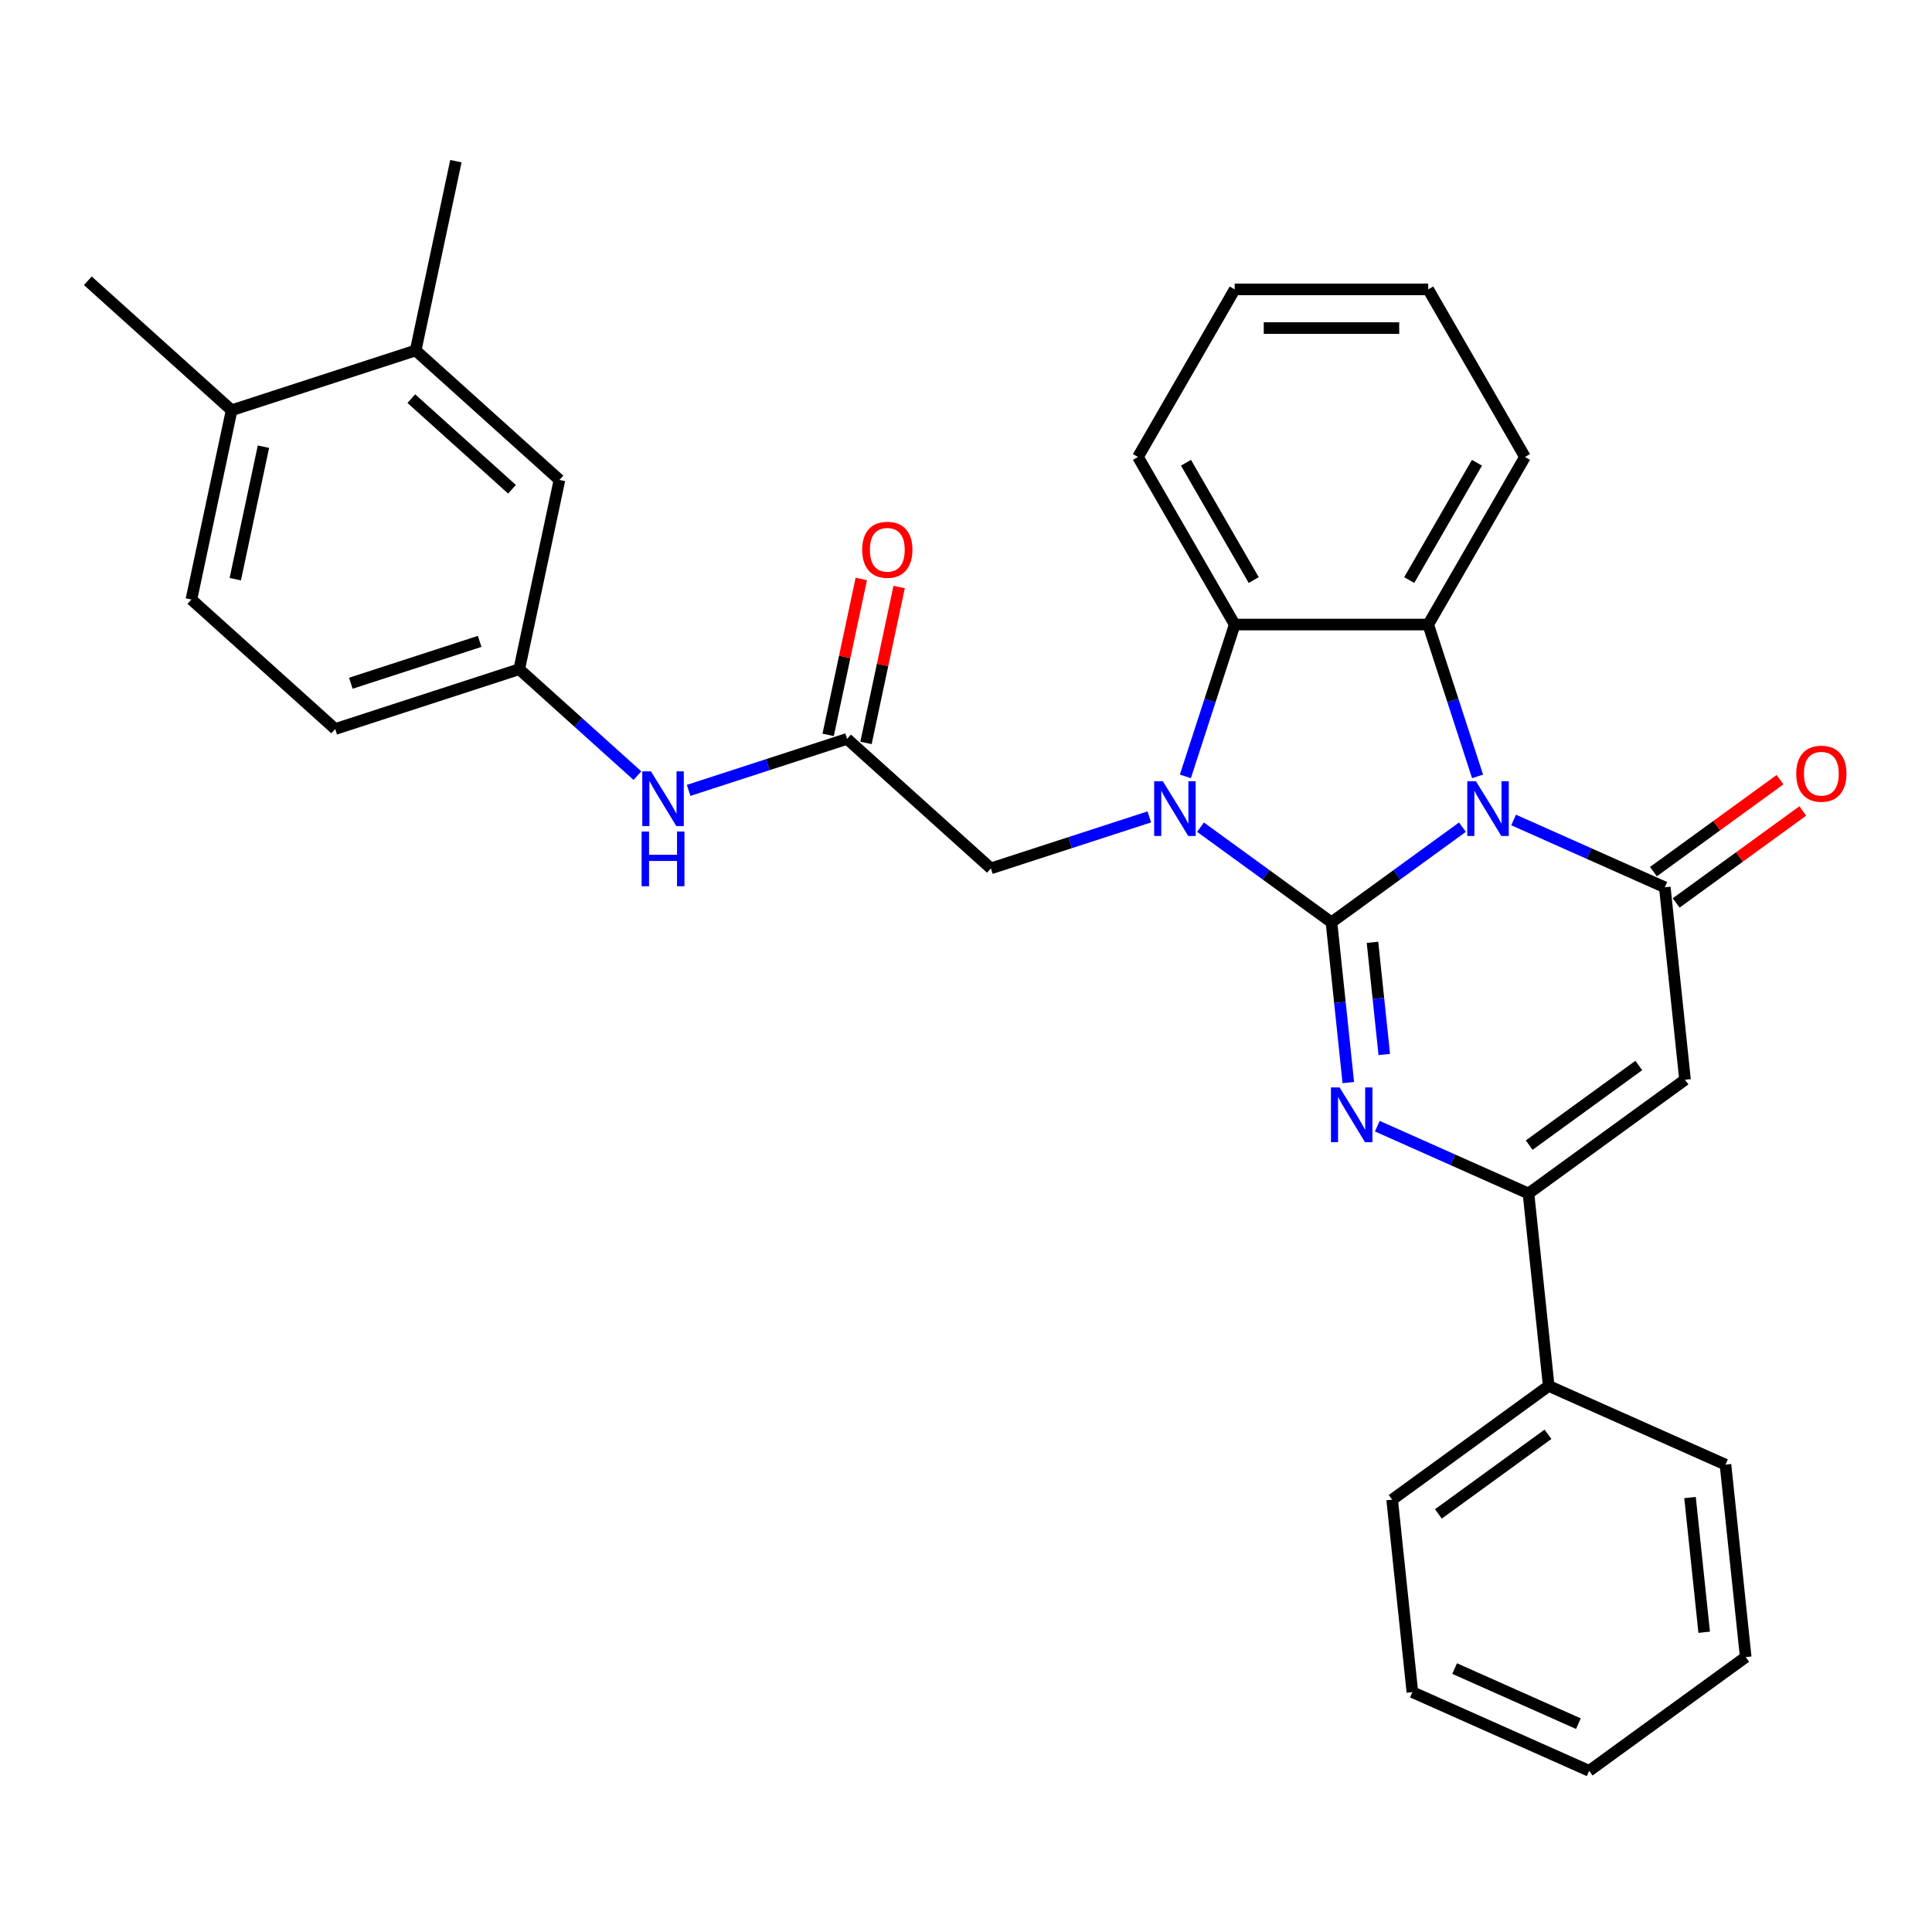 <?xml version='1.0' encoding='iso-8859-1'?>
<svg version='1.1' baseProfile='full'
              xmlns='http://www.w3.org/2000/svg'
                      xmlns:rdkit='http://www.rdkit.org/xml'
                      xmlns:xlink='http://www.w3.org/1999/xlink'
                  xml:space='preserve'
width='1000px' height='1000px' viewBox='0 0 1000 1000'>
<!-- END OF HEADER -->
<rect style='opacity:1.0;fill:#FFFFFF;stroke:none' width='1000' height='1000' x='0' y='0'> </rect>
<path class='bond-0' d='M 689.167,477.395 L 723.06,452.77' style='fill:none;fill-rule:evenodd;stroke:#000000;stroke-width:6px;stroke-linecap:butt;stroke-linejoin:miter;stroke-opacity:1' />
<path class='bond-0' d='M 723.06,452.77 L 756.954,428.145' style='fill:none;fill-rule:evenodd;stroke:#0000FF;stroke-width:6px;stroke-linecap:butt;stroke-linejoin:miter;stroke-opacity:1' />
<path class='bond-1' d='M 689.167,477.395 L 655.273,452.77' style='fill:none;fill-rule:evenodd;stroke:#000000;stroke-width:6px;stroke-linecap:butt;stroke-linejoin:miter;stroke-opacity:1' />
<path class='bond-1' d='M 655.273,452.77 L 621.38,428.145' style='fill:none;fill-rule:evenodd;stroke:#0000FF;stroke-width:6px;stroke-linecap:butt;stroke-linejoin:miter;stroke-opacity:1' />
<path class='bond-2' d='M 689.167,477.395 L 693.526,518.868' style='fill:none;fill-rule:evenodd;stroke:#000000;stroke-width:6px;stroke-linecap:butt;stroke-linejoin:miter;stroke-opacity:1' />
<path class='bond-2' d='M 693.526,518.868 L 697.885,560.342' style='fill:none;fill-rule:evenodd;stroke:#0000FF;stroke-width:6px;stroke-linecap:butt;stroke-linejoin:miter;stroke-opacity:1' />
<path class='bond-2' d='M 710.397,487.743 L 713.448,516.774' style='fill:none;fill-rule:evenodd;stroke:#000000;stroke-width:6px;stroke-linecap:butt;stroke-linejoin:miter;stroke-opacity:1' />
<path class='bond-2' d='M 713.448,516.774 L 716.499,545.806' style='fill:none;fill-rule:evenodd;stroke:#0000FF;stroke-width:6px;stroke-linecap:butt;stroke-linejoin:miter;stroke-opacity:1' />
<path class='bond-3' d='M 783.442,424.419 L 822.57,441.84' style='fill:none;fill-rule:evenodd;stroke:#0000FF;stroke-width:6px;stroke-linecap:butt;stroke-linejoin:miter;stroke-opacity:1' />
<path class='bond-3' d='M 822.57,441.84 L 861.698,459.261' style='fill:none;fill-rule:evenodd;stroke:#000000;stroke-width:6px;stroke-linecap:butt;stroke-linejoin:miter;stroke-opacity:1' />
<path class='bond-5' d='M 764.783,401.858 L 752.015,362.561' style='fill:none;fill-rule:evenodd;stroke:#0000FF;stroke-width:6px;stroke-linecap:butt;stroke-linejoin:miter;stroke-opacity:1' />
<path class='bond-5' d='M 752.015,362.561 L 739.247,323.265' style='fill:none;fill-rule:evenodd;stroke:#000000;stroke-width:6px;stroke-linecap:butt;stroke-linejoin:miter;stroke-opacity:1' />
<path class='bond-7' d='M 613.55,401.858 L 626.319,362.561' style='fill:none;fill-rule:evenodd;stroke:#0000FF;stroke-width:6px;stroke-linecap:butt;stroke-linejoin:miter;stroke-opacity:1' />
<path class='bond-7' d='M 626.319,362.561 L 639.087,323.265' style='fill:none;fill-rule:evenodd;stroke:#000000;stroke-width:6px;stroke-linecap:butt;stroke-linejoin:miter;stroke-opacity:1' />
<path class='bond-8' d='M 594.892,422.825 L 553.885,436.149' style='fill:none;fill-rule:evenodd;stroke:#0000FF;stroke-width:6px;stroke-linecap:butt;stroke-linejoin:miter;stroke-opacity:1' />
<path class='bond-8' d='M 553.885,436.149 L 512.878,449.473' style='fill:none;fill-rule:evenodd;stroke:#000000;stroke-width:6px;stroke-linecap:butt;stroke-linejoin:miter;stroke-opacity:1' />
<path class='bond-6' d='M 712.88,582.902 L 752.009,600.323' style='fill:none;fill-rule:evenodd;stroke:#0000FF;stroke-width:6px;stroke-linecap:butt;stroke-linejoin:miter;stroke-opacity:1' />
<path class='bond-6' d='M 752.009,600.323 L 791.137,617.744' style='fill:none;fill-rule:evenodd;stroke:#000000;stroke-width:6px;stroke-linecap:butt;stroke-linejoin:miter;stroke-opacity:1' />
<path class='bond-11' d='M 867.586,467.364 L 900.349,443.56' style='fill:none;fill-rule:evenodd;stroke:#000000;stroke-width:6px;stroke-linecap:butt;stroke-linejoin:miter;stroke-opacity:1' />
<path class='bond-11' d='M 900.349,443.56 L 933.112,419.756' style='fill:none;fill-rule:evenodd;stroke:#FF0000;stroke-width:6px;stroke-linecap:butt;stroke-linejoin:miter;stroke-opacity:1' />
<path class='bond-11' d='M 855.811,451.158 L 888.575,427.354' style='fill:none;fill-rule:evenodd;stroke:#000000;stroke-width:6px;stroke-linecap:butt;stroke-linejoin:miter;stroke-opacity:1' />
<path class='bond-11' d='M 888.575,427.354 L 921.338,403.55' style='fill:none;fill-rule:evenodd;stroke:#FF0000;stroke-width:6px;stroke-linecap:butt;stroke-linejoin:miter;stroke-opacity:1' />
<path class='bond-32' d='M 861.698,459.261 L 872.168,558.872' style='fill:none;fill-rule:evenodd;stroke:#000000;stroke-width:6px;stroke-linecap:butt;stroke-linejoin:miter;stroke-opacity:1' />
<path class='bond-4' d='M 872.168,558.872 L 791.137,617.744' style='fill:none;fill-rule:evenodd;stroke:#000000;stroke-width:6px;stroke-linecap:butt;stroke-linejoin:miter;stroke-opacity:1' />
<path class='bond-4' d='M 848.239,551.497 L 791.517,592.707' style='fill:none;fill-rule:evenodd;stroke:#000000;stroke-width:6px;stroke-linecap:butt;stroke-linejoin:miter;stroke-opacity:1' />
<path class='bond-20' d='M 739.247,323.265 L 789.327,236.524' style='fill:none;fill-rule:evenodd;stroke:#000000;stroke-width:6px;stroke-linecap:butt;stroke-linejoin:miter;stroke-opacity:1' />
<path class='bond-20' d='M 729.411,300.237 L 764.466,239.519' style='fill:none;fill-rule:evenodd;stroke:#000000;stroke-width:6px;stroke-linecap:butt;stroke-linejoin:miter;stroke-opacity:1' />
<path class='bond-31' d='M 739.247,323.265 L 639.087,323.265' style='fill:none;fill-rule:evenodd;stroke:#000000;stroke-width:6px;stroke-linecap:butt;stroke-linejoin:miter;stroke-opacity:1' />
<path class='bond-13' d='M 791.137,617.744 L 801.606,717.355' style='fill:none;fill-rule:evenodd;stroke:#000000;stroke-width:6px;stroke-linecap:butt;stroke-linejoin:miter;stroke-opacity:1' />
<path class='bond-21' d='M 639.087,323.265 L 589.007,236.524' style='fill:none;fill-rule:evenodd;stroke:#000000;stroke-width:6px;stroke-linecap:butt;stroke-linejoin:miter;stroke-opacity:1' />
<path class='bond-21' d='M 648.923,300.237 L 613.867,239.519' style='fill:none;fill-rule:evenodd;stroke:#000000;stroke-width:6px;stroke-linecap:butt;stroke-linejoin:miter;stroke-opacity:1' />
<path class='bond-9' d='M 512.878,449.473 L 438.445,382.453' style='fill:none;fill-rule:evenodd;stroke:#000000;stroke-width:6px;stroke-linecap:butt;stroke-linejoin:miter;stroke-opacity:1' />
<path class='bond-10' d='M 438.445,382.453 L 397.438,395.777' style='fill:none;fill-rule:evenodd;stroke:#000000;stroke-width:6px;stroke-linecap:butt;stroke-linejoin:miter;stroke-opacity:1' />
<path class='bond-10' d='M 397.438,395.777 L 356.431,409.101' style='fill:none;fill-rule:evenodd;stroke:#0000FF;stroke-width:6px;stroke-linecap:butt;stroke-linejoin:miter;stroke-opacity:1' />
<path class='bond-17' d='M 448.242,384.536 L 456.82,344.182' style='fill:none;fill-rule:evenodd;stroke:#000000;stroke-width:6px;stroke-linecap:butt;stroke-linejoin:miter;stroke-opacity:1' />
<path class='bond-17' d='M 456.82,344.182 L 465.397,303.829' style='fill:none;fill-rule:evenodd;stroke:#FF0000;stroke-width:6px;stroke-linecap:butt;stroke-linejoin:miter;stroke-opacity:1' />
<path class='bond-17' d='M 428.648,380.371 L 437.225,340.017' style='fill:none;fill-rule:evenodd;stroke:#000000;stroke-width:6px;stroke-linecap:butt;stroke-linejoin:miter;stroke-opacity:1' />
<path class='bond-17' d='M 437.225,340.017 L 445.803,299.664' style='fill:none;fill-rule:evenodd;stroke:#FF0000;stroke-width:6px;stroke-linecap:butt;stroke-linejoin:miter;stroke-opacity:1' />
<path class='bond-14' d='M 329.943,401.479 L 299.349,373.932' style='fill:none;fill-rule:evenodd;stroke:#0000FF;stroke-width:6px;stroke-linecap:butt;stroke-linejoin:miter;stroke-opacity:1' />
<path class='bond-14' d='M 299.349,373.932 L 268.754,346.384' style='fill:none;fill-rule:evenodd;stroke:#000000;stroke-width:6px;stroke-linecap:butt;stroke-linejoin:miter;stroke-opacity:1' />
<path class='bond-12' d='M 215.145,181.393 L 289.579,248.413' style='fill:none;fill-rule:evenodd;stroke:#000000;stroke-width:6px;stroke-linecap:butt;stroke-linejoin:miter;stroke-opacity:1' />
<path class='bond-12' d='M 212.906,206.333 L 265.01,253.247' style='fill:none;fill-rule:evenodd;stroke:#000000;stroke-width:6px;stroke-linecap:butt;stroke-linejoin:miter;stroke-opacity:1' />
<path class='bond-22' d='M 215.145,181.393 L 235.97,83.422' style='fill:none;fill-rule:evenodd;stroke:#000000;stroke-width:6px;stroke-linecap:butt;stroke-linejoin:miter;stroke-opacity:1' />
<path class='bond-35' d='M 215.145,181.393 L 119.888,212.344' style='fill:none;fill-rule:evenodd;stroke:#000000;stroke-width:6px;stroke-linecap:butt;stroke-linejoin:miter;stroke-opacity:1' />
<path class='bond-24' d='M 801.606,717.355 L 720.575,776.228' style='fill:none;fill-rule:evenodd;stroke:#000000;stroke-width:6px;stroke-linecap:butt;stroke-linejoin:miter;stroke-opacity:1' />
<path class='bond-24' d='M 801.226,742.393 L 744.505,783.603' style='fill:none;fill-rule:evenodd;stroke:#000000;stroke-width:6px;stroke-linecap:butt;stroke-linejoin:miter;stroke-opacity:1' />
<path class='bond-25' d='M 801.606,717.355 L 893.107,758.094' style='fill:none;fill-rule:evenodd;stroke:#000000;stroke-width:6px;stroke-linecap:butt;stroke-linejoin:miter;stroke-opacity:1' />
<path class='bond-15' d='M 268.754,346.384 L 289.579,248.413' style='fill:none;fill-rule:evenodd;stroke:#000000;stroke-width:6px;stroke-linecap:butt;stroke-linejoin:miter;stroke-opacity:1' />
<path class='bond-19' d='M 268.754,346.384 L 173.497,377.335' style='fill:none;fill-rule:evenodd;stroke:#000000;stroke-width:6px;stroke-linecap:butt;stroke-linejoin:miter;stroke-opacity:1' />
<path class='bond-19' d='M 248.275,331.976 L 181.595,353.641' style='fill:none;fill-rule:evenodd;stroke:#000000;stroke-width:6px;stroke-linecap:butt;stroke-linejoin:miter;stroke-opacity:1' />
<path class='bond-16' d='M 119.888,212.344 L 99.063,310.316' style='fill:none;fill-rule:evenodd;stroke:#000000;stroke-width:6px;stroke-linecap:butt;stroke-linejoin:miter;stroke-opacity:1' />
<path class='bond-16' d='M 136.358,231.205 L 121.781,299.785' style='fill:none;fill-rule:evenodd;stroke:#000000;stroke-width:6px;stroke-linecap:butt;stroke-linejoin:miter;stroke-opacity:1' />
<path class='bond-23' d='M 119.888,212.344 L 45.455,145.324' style='fill:none;fill-rule:evenodd;stroke:#000000;stroke-width:6px;stroke-linecap:butt;stroke-linejoin:miter;stroke-opacity:1' />
<path class='bond-18' d='M 99.063,310.316 L 173.497,377.335' style='fill:none;fill-rule:evenodd;stroke:#000000;stroke-width:6px;stroke-linecap:butt;stroke-linejoin:miter;stroke-opacity:1' />
<path class='bond-26' d='M 789.327,236.524 L 739.247,149.783' style='fill:none;fill-rule:evenodd;stroke:#000000;stroke-width:6px;stroke-linecap:butt;stroke-linejoin:miter;stroke-opacity:1' />
<path class='bond-27' d='M 589.007,236.524 L 639.087,149.783' style='fill:none;fill-rule:evenodd;stroke:#000000;stroke-width:6px;stroke-linecap:butt;stroke-linejoin:miter;stroke-opacity:1' />
<path class='bond-29' d='M 720.575,776.228 L 731.045,875.839' style='fill:none;fill-rule:evenodd;stroke:#000000;stroke-width:6px;stroke-linecap:butt;stroke-linejoin:miter;stroke-opacity:1' />
<path class='bond-28' d='M 893.107,758.094 L 903.576,857.705' style='fill:none;fill-rule:evenodd;stroke:#000000;stroke-width:6px;stroke-linecap:butt;stroke-linejoin:miter;stroke-opacity:1' />
<path class='bond-28' d='M 874.755,775.13 L 882.084,844.857' style='fill:none;fill-rule:evenodd;stroke:#000000;stroke-width:6px;stroke-linecap:butt;stroke-linejoin:miter;stroke-opacity:1' />
<path class='bond-33' d='M 739.247,149.783 L 639.087,149.783' style='fill:none;fill-rule:evenodd;stroke:#000000;stroke-width:6px;stroke-linecap:butt;stroke-linejoin:miter;stroke-opacity:1' />
<path class='bond-33' d='M 724.223,169.815 L 654.111,169.815' style='fill:none;fill-rule:evenodd;stroke:#000000;stroke-width:6px;stroke-linecap:butt;stroke-linejoin:miter;stroke-opacity:1' />
<path class='bond-30' d='M 903.576,857.705 L 822.546,916.578' style='fill:none;fill-rule:evenodd;stroke:#000000;stroke-width:6px;stroke-linecap:butt;stroke-linejoin:miter;stroke-opacity:1' />
<path class='bond-34' d='M 731.045,875.839 L 822.546,916.578' style='fill:none;fill-rule:evenodd;stroke:#000000;stroke-width:6px;stroke-linecap:butt;stroke-linejoin:miter;stroke-opacity:1' />
<path class='bond-34' d='M 752.918,863.65 L 816.968,892.167' style='fill:none;fill-rule:evenodd;stroke:#000000;stroke-width:6px;stroke-linecap:butt;stroke-linejoin:miter;stroke-opacity:1' />
<path  class='atom-1' d='M 763.938 404.362
L 773.218 419.362
Q 774.138 420.842, 775.618 423.522
Q 777.098 426.202, 777.178 426.362
L 777.178 404.362
L 780.938 404.362
L 780.938 432.682
L 777.058 432.682
L 767.098 416.282
Q 765.938 414.362, 764.698 412.162
Q 763.498 409.962, 763.138 409.282
L 763.138 432.682
L 759.458 432.682
L 759.458 404.362
L 763.938 404.362
' fill='#0000FF'/>
<path  class='atom-2' d='M 601.876 404.362
L 611.156 419.362
Q 612.076 420.842, 613.556 423.522
Q 615.036 426.202, 615.116 426.362
L 615.116 404.362
L 618.876 404.362
L 618.876 432.682
L 614.996 432.682
L 605.036 416.282
Q 603.876 414.362, 602.636 412.162
Q 601.436 409.962, 601.076 409.282
L 601.076 432.682
L 597.396 432.682
L 597.396 404.362
L 601.876 404.362
' fill='#0000FF'/>
<path  class='atom-3' d='M 693.376 562.846
L 702.656 577.846
Q 703.576 579.326, 705.056 582.006
Q 706.536 584.686, 706.616 584.846
L 706.616 562.846
L 710.376 562.846
L 710.376 591.166
L 706.496 591.166
L 696.536 574.766
Q 695.376 572.846, 694.136 570.646
Q 692.936 568.446, 692.576 567.766
L 692.576 591.166
L 688.896 591.166
L 688.896 562.846
L 693.376 562.846
' fill='#0000FF'/>
<path  class='atom-11' d='M 336.927 399.244
L 346.207 414.244
Q 347.127 415.724, 348.607 418.404
Q 350.087 421.084, 350.167 421.244
L 350.167 399.244
L 353.927 399.244
L 353.927 427.564
L 350.047 427.564
L 340.087 411.164
Q 338.927 409.244, 337.687 407.044
Q 336.487 404.844, 336.127 404.164
L 336.127 427.564
L 332.447 427.564
L 332.447 399.244
L 336.927 399.244
' fill='#0000FF'/>
<path  class='atom-11' d='M 332.107 430.396
L 335.947 430.396
L 335.947 442.436
L 350.427 442.436
L 350.427 430.396
L 354.267 430.396
L 354.267 458.716
L 350.427 458.716
L 350.427 445.636
L 335.947 445.636
L 335.947 458.716
L 332.107 458.716
L 332.107 430.396
' fill='#0000FF'/>
<path  class='atom-12' d='M 929.729 400.468
Q 929.729 393.668, 933.089 389.868
Q 936.449 386.068, 942.729 386.068
Q 949.009 386.068, 952.369 389.868
Q 955.729 393.668, 955.729 400.468
Q 955.729 407.348, 952.329 411.268
Q 948.929 415.148, 942.729 415.148
Q 936.489 415.148, 933.089 411.268
Q 929.729 407.388, 929.729 400.468
M 942.729 411.948
Q 947.049 411.948, 949.369 409.068
Q 951.729 406.148, 951.729 400.468
Q 951.729 394.908, 949.369 392.108
Q 947.049 389.268, 942.729 389.268
Q 938.409 389.268, 936.049 392.068
Q 933.729 394.868, 933.729 400.468
Q 933.729 406.188, 936.049 409.068
Q 938.409 411.948, 942.729 411.948
' fill='#FF0000'/>
<path  class='atom-18' d='M 446.269 284.562
Q 446.269 277.762, 449.629 273.962
Q 452.989 270.162, 459.269 270.162
Q 465.549 270.162, 468.909 273.962
Q 472.269 277.762, 472.269 284.562
Q 472.269 291.442, 468.869 295.362
Q 465.469 299.242, 459.269 299.242
Q 453.029 299.242, 449.629 295.362
Q 446.269 291.482, 446.269 284.562
M 459.269 296.042
Q 463.589 296.042, 465.909 293.162
Q 468.269 290.242, 468.269 284.562
Q 468.269 279.002, 465.909 276.202
Q 463.589 273.362, 459.269 273.362
Q 454.949 273.362, 452.589 276.162
Q 450.269 278.962, 450.269 284.562
Q 450.269 290.282, 452.589 293.162
Q 454.949 296.042, 459.269 296.042
' fill='#FF0000'/>
</svg>
